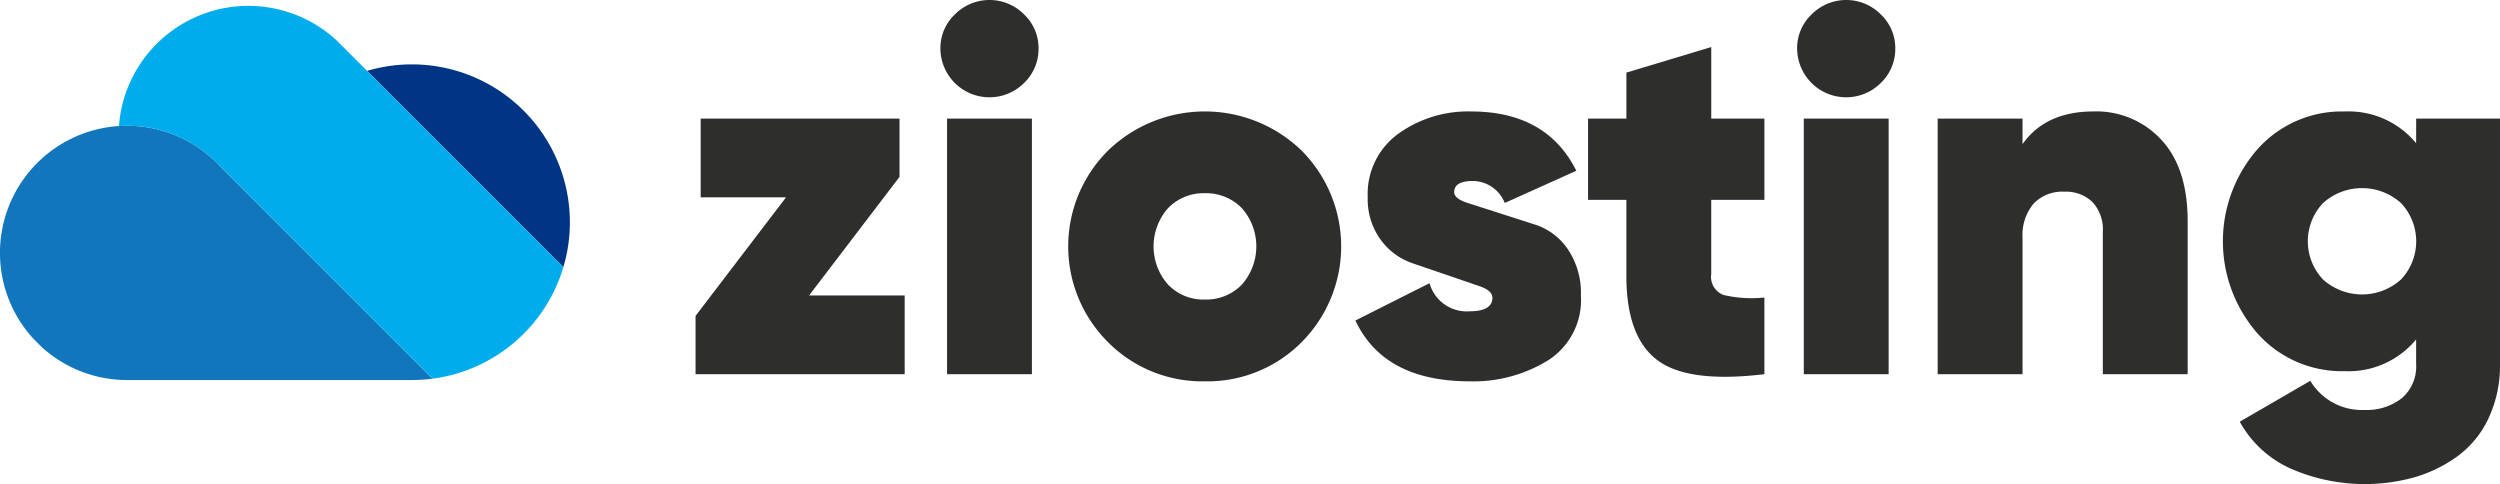 <svg xmlns="http://www.w3.org/2000/svg" width="260" height="50.344" viewBox="0 0 260 50.344">
  <g id="Groupe_2" data-name="Groupe 2" transform="translate(-86.005 -102.694)">
    <g id="Groupe_1" data-name="Groupe 1" transform="translate(158.343 102.694)">
      <path id="Tracé_1" data-name="Tracé 1" d="M216.5,141.325h9.942v8.187H204.694v-6.061l9.41-12.333h-8.878v-8.187h20.68v6.061Z" transform="translate(-204.694 -110.597)" fill="#2e2e2d"/>
      <path id="Tracé_2" data-name="Tracé 2" d="M255.167,111.333a5.1,5.1,0,0,1-8.692-3.589,4.817,4.817,0,0,1,1.515-3.562,5.068,5.068,0,0,1,7.177,0,4.817,4.817,0,0,1,1.515,3.562A4.9,4.9,0,0,1,255.167,111.333Zm-8,30.276V115.028h8.825v26.581Z" transform="translate(-221.011 -102.694)" fill="#2e2e2d"/>
      <path id="Tracé_3" data-name="Tracé 3" d="M282.476,149.779a13.82,13.82,0,0,1-10.048-4.067,14.053,14.053,0,0,1,0-19.935,14.478,14.478,0,0,1,20.122,0,14.119,14.119,0,0,1,0,19.935A13.8,13.8,0,0,1,282.476,149.779Zm0-8.506a5.172,5.172,0,0,0,3.854-1.542,6,6,0,0,0,0-7.974,5.178,5.178,0,0,0-3.854-1.541,5.112,5.112,0,0,0-3.8,1.541,6,6,0,0,0,0,7.974A5.105,5.105,0,0,0,282.476,141.273Z" transform="translate(-229.526 -110.12)" fill="#2e2e2d"/>
      <path id="Tracé_4" data-name="Tracé 4" d="M327.563,130.1q0,.677,1.39,1.124t3.237,1.039l3.843,1.235a6.517,6.517,0,0,1,3.353,2.55,8.084,8.084,0,0,1,1.356,4.8,7.437,7.437,0,0,1-3.422,6.752,14.794,14.794,0,0,1-8.122,2.179q-8.931,0-11.908-6.326L325,139.572a4.012,4.012,0,0,0,4.147,2.924q2.392,0,2.392-1.419,0-.735-1.357-1.2l-3.193-1.094-3.8-1.3a6.8,6.8,0,0,1-3.289-2.454,7.126,7.126,0,0,1-1.329-4.386,7.729,7.729,0,0,1,3.153-6.592,12.384,12.384,0,0,1,7.59-2.339q7.868,0,10.952,6.167l-7.443,3.349a3.612,3.612,0,0,0-3.3-2.286Q327.562,128.94,327.563,130.1Z" transform="translate(-248.666 -110.12)" fill="#2e2e2d"/>
      <path id="Tracé_5" data-name="Tracé 5" d="M375.331,126.615H369.8v7.709a2.007,2.007,0,0,0,1.276,2.179,12.749,12.749,0,0,0,4.253.266v7.974q-7.922.957-11.137-1.462t-3.217-8.745v-7.921H356.99v-8.453h3.987v-4.784l8.825-2.659v7.443h5.529Z" transform="translate(-264.17 -105.828)" fill="#2e2e2d"/>
      <path id="Tracé_6" data-name="Tracé 6" d="M401.359,111.333a5.1,5.1,0,0,1-8.692-3.589,4.819,4.819,0,0,1,1.515-3.562,5.069,5.069,0,0,1,7.177,0,4.819,4.819,0,0,1,1.515,3.562A4.906,4.906,0,0,1,401.359,111.333Zm-8,30.276V115.028h8.825v26.581Z" transform="translate(-278.103 -102.694)" fill="#2e2e2d"/>
      <path id="Tracé_7" data-name="Tracé 7" d="M432.868,121.71a9.176,9.176,0,0,1,7.044,2.95q2.738,2.95,2.738,8.479v15.9h-8.825V134.256a4.194,4.194,0,0,0-1.09-3.136,3.971,3.971,0,0,0-2.9-1.064,4.14,4.14,0,0,0-3.216,1.249,5.132,5.132,0,0,0-1.143,3.589v14.141h-8.825V122.454h8.825v2.658Q427.871,121.71,432.868,121.71Z" transform="translate(-287.47 -110.12)" fill="#2e2e2d"/>
      <path id="Tracé_8" data-name="Tracé 8" d="M485.422,122.454h8.718v25.517a12.846,12.846,0,0,1-1.2,5.662,10.267,10.267,0,0,1-3.216,3.934,14.607,14.607,0,0,1-4.439,2.179,19.247,19.247,0,0,1-13-.93,11.335,11.335,0,0,1-5.21-4.838l7.337-4.253a6.245,6.245,0,0,0,5.635,3.03,5.923,5.923,0,0,0,3.881-1.223,4.349,4.349,0,0,0,1.489-3.562V145.42a9.117,9.117,0,0,1-7.443,3.3,11.738,11.738,0,0,1-9.064-3.934,14.552,14.552,0,0,1,0-19.138,11.74,11.74,0,0,1,9.064-3.934,9.119,9.119,0,0,1,7.443,3.3Zm-9.7,16.719a6.056,6.056,0,0,0,8.134,0,5.785,5.785,0,0,0,0-7.921,6.056,6.056,0,0,0-8.134,0,5.785,5.785,0,0,0,0,7.921Z" transform="translate(-306.478 -110.12)" fill="#2e2e2d"/>
    </g>
    <path id="Tracé_9" data-name="Tracé 9" d="M123.147,130.661l-.719-.719C122.676,130.171,122.918,130.413,123.147,130.661Z" transform="translate(-14.224 -10.641)" fill="#161615"/>
    <path id="Tracé_10" data-name="Tracé 10" d="M123.147,130.661l-.719-.719C122.676,130.171,122.918,130.413,123.147,130.661Z" transform="translate(-14.224 -10.641)" fill="#161615"/>
    <path id="Tracé_11" data-name="Tracé 11" d="M169.734,130.094a16.266,16.266,0,0,1-.679,4.674l-20.413-20.413a16.43,16.43,0,0,1,21.092,15.739Z" transform="translate(-24.461 -4.29)" fill="#003585"/>
    <path id="Tracé_12" data-name="Tracé 12" d="M130.985,150.464a16.1,16.1,0,0,1-2.127.139H99.223a13.154,13.154,0,0,1-8.851-3.406l-.033-.03-.9-.9-.03-.034a13.216,13.216,0,0,1,8.967-22.046c.279-.016.56-.027.845-.027a13.159,13.159,0,0,1,8.981,3.522l.719.719,3.661,3.657.308.311,4.916,4.913,11.051,11.051Z" transform="translate(0 -8.385)" fill="#1276bd"/>
    <path id="Tracé_13" data-name="Tracé 13" d="M123.147,130.661l-.719-.719C122.676,130.171,122.918,130.413,123.147,130.661Z" transform="translate(-14.224 -10.641)" fill="#161615"/>
    <path id="Tracé_14" data-name="Tracé 14" d="M152.522,130.869a16.42,16.42,0,0,1-13.608,11.6l-2.127-2.127-11.051-11.051-4.916-4.913-.308-.311-3.66-3.657c-.229-.249-.471-.491-.719-.719a13.159,13.159,0,0,0-8.981-3.522c-.285,0-.566.01-.845.027a13.3,13.3,0,0,1,1.355-4.976,13.5,13.5,0,0,1,21.371-3.843l.559.56,2.518,2.517Z" transform="translate(-7.928 -0.391)" fill="#00aceb"/>
  </g>
</svg>
